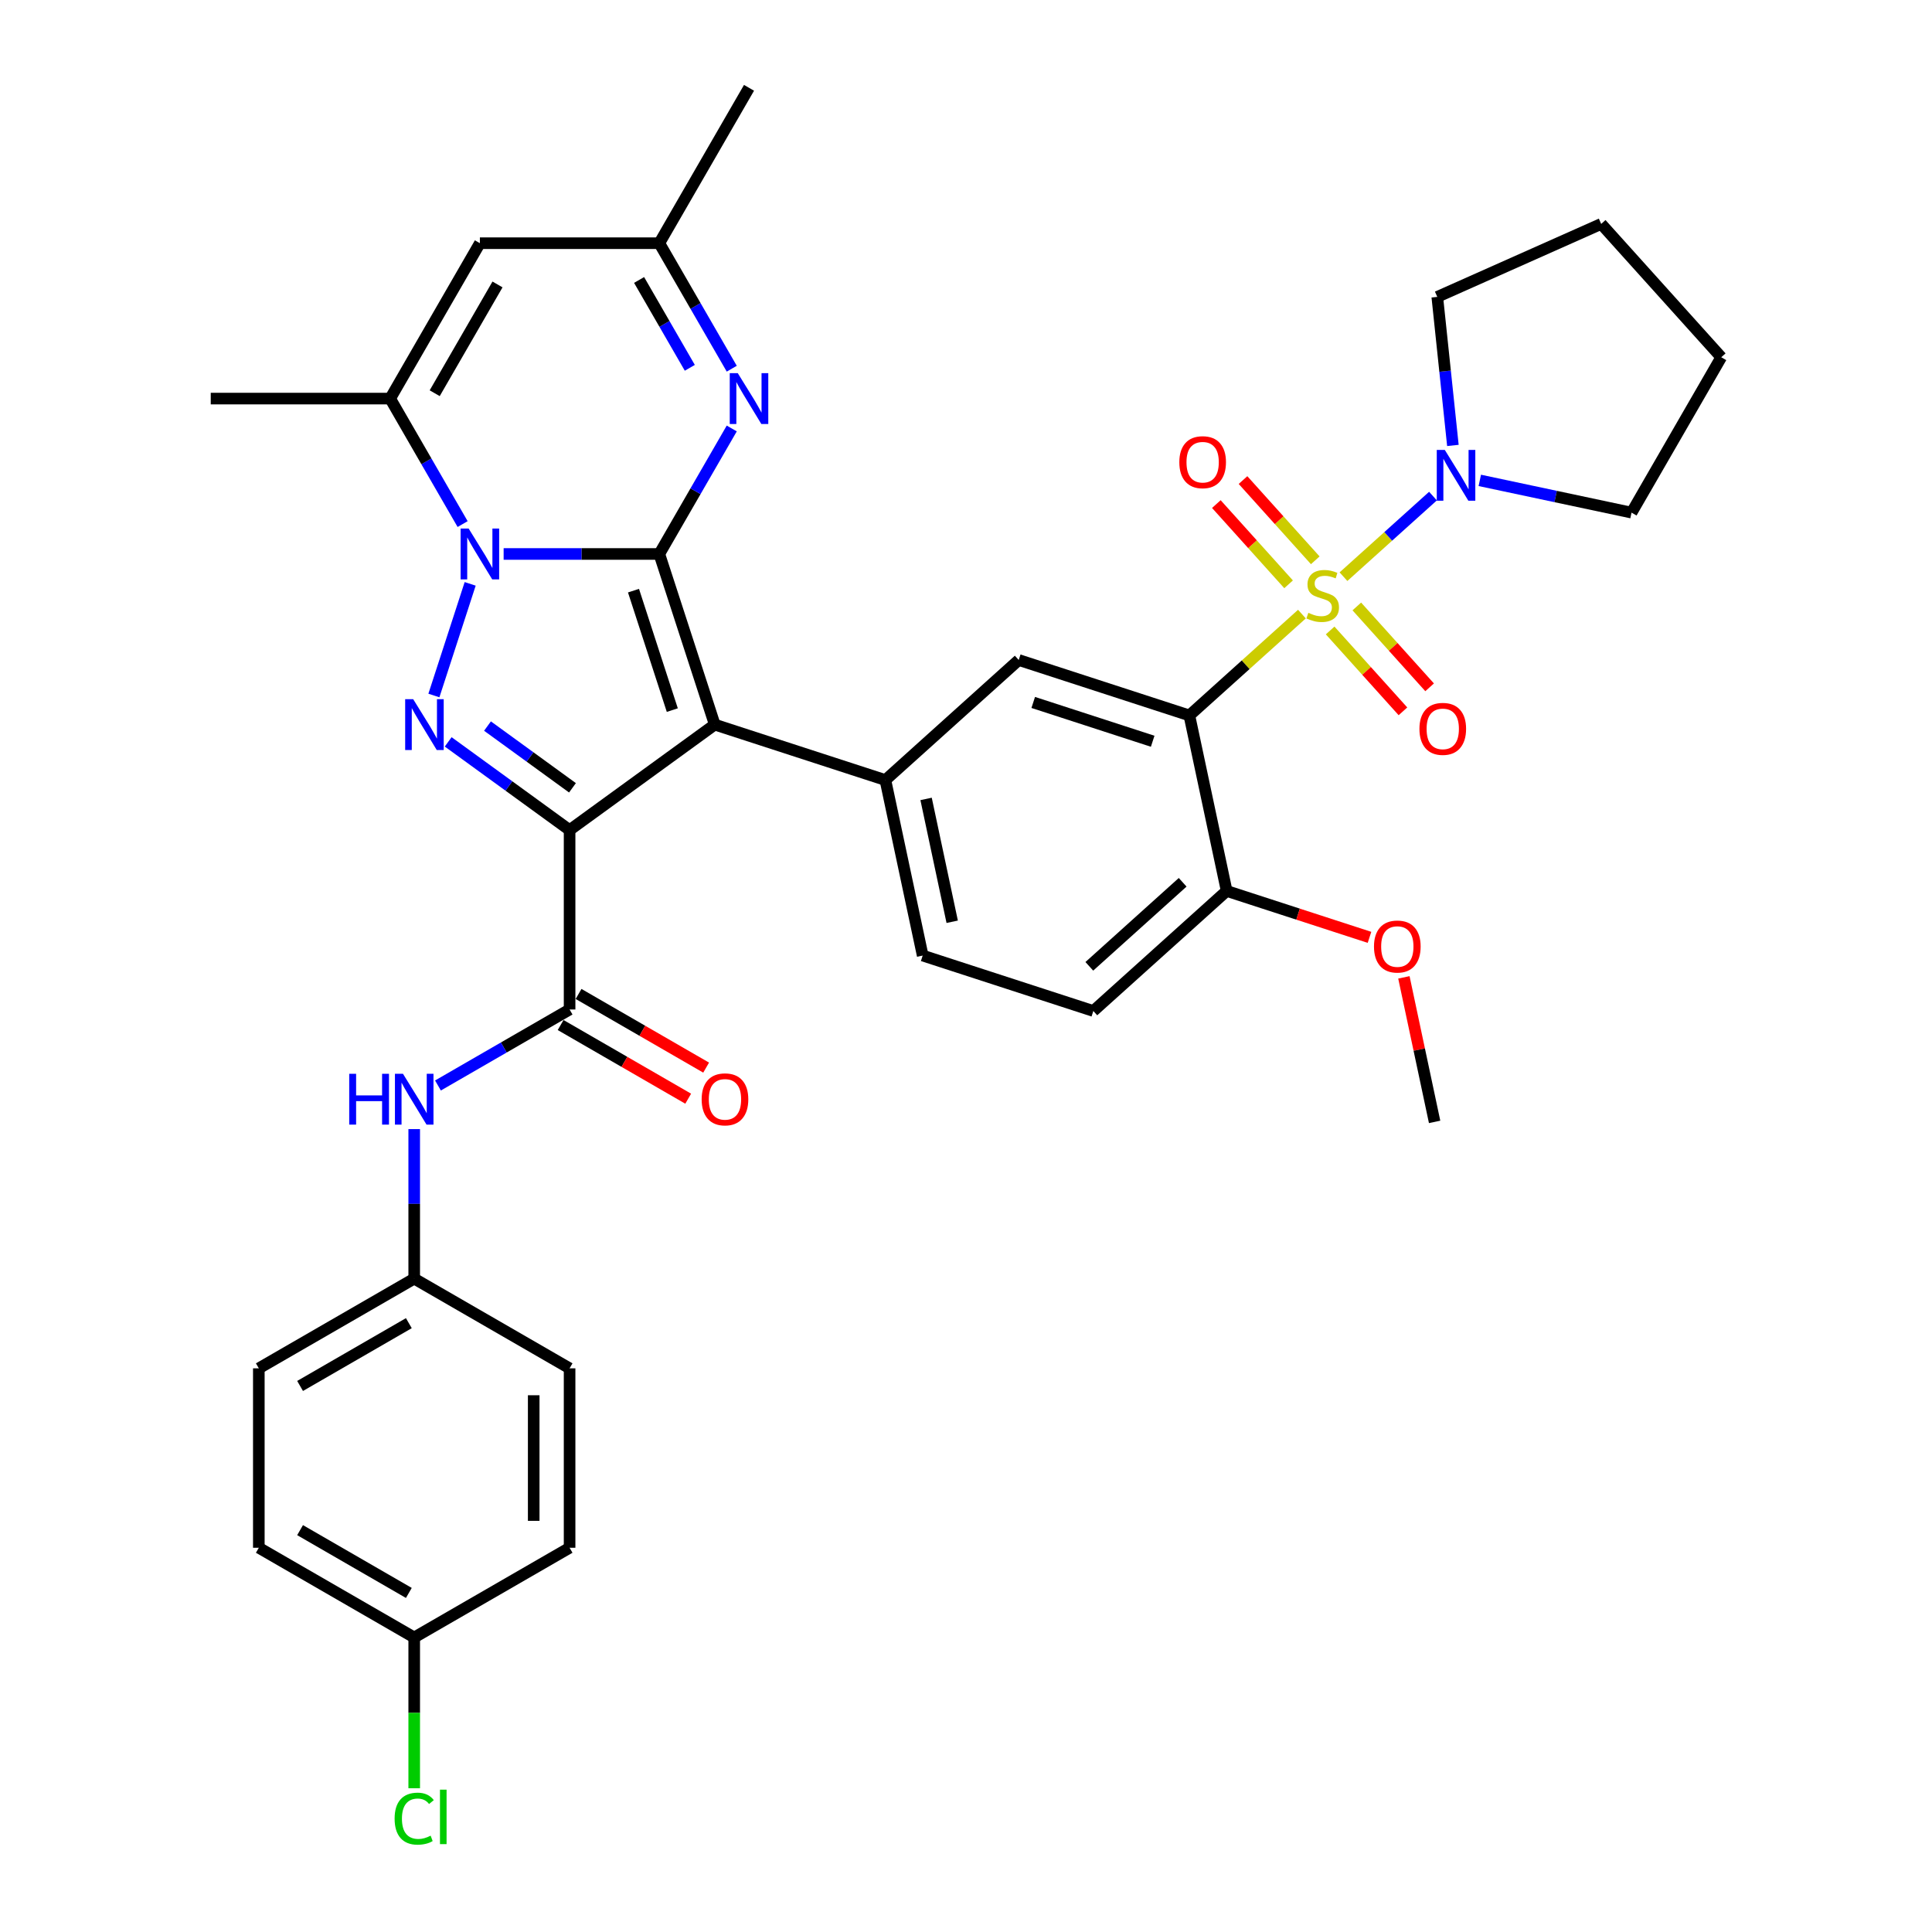 <?xml version='1.0' encoding='iso-8859-1'?>
<svg version='1.1' baseProfile='full'
              xmlns='http://www.w3.org/2000/svg'
                      xmlns:rdkit='http://www.rdkit.org/xml'
                      xmlns:xlink='http://www.w3.org/1999/xlink'
                  xml:space='preserve'
width='1000px' height='1000px' viewBox='0 0 1000 1000'>
<!-- END OF HEADER -->
<rect style='opacity:1.0;fill:#FFFFFF;stroke:none' width='1000' height='1000' x='0' y='0'> </rect>
<path class='bond-1' d='M 341.255,286.734 L 369.952,375.058' style='fill:none;fill-rule:evenodd;stroke:#000000;stroke-width:6px;stroke-linecap:butt;stroke-linejoin:miter;stroke-opacity:1' />
<path class='bond-1' d='M 327.895,305.722 L 347.983,367.549' style='fill:none;fill-rule:evenodd;stroke:#000000;stroke-width:6px;stroke-linecap:butt;stroke-linejoin:miter;stroke-opacity:1' />
<path class='bond-3' d='M 341.255,286.734 L 300.968,286.734' style='fill:none;fill-rule:evenodd;stroke:#000000;stroke-width:6px;stroke-linecap:butt;stroke-linejoin:miter;stroke-opacity:1' />
<path class='bond-3' d='M 300.968,286.734 L 260.682,286.734' style='fill:none;fill-rule:evenodd;stroke:#0000FF;stroke-width:6px;stroke-linecap:butt;stroke-linejoin:miter;stroke-opacity:1' />
<path class='bond-6' d='M 341.255,286.734 L 360.005,254.257' style='fill:none;fill-rule:evenodd;stroke:#000000;stroke-width:6px;stroke-linecap:butt;stroke-linejoin:miter;stroke-opacity:1' />
<path class='bond-6' d='M 360.005,254.257 L 378.756,221.78' style='fill:none;fill-rule:evenodd;stroke:#0000FF;stroke-width:6px;stroke-linecap:butt;stroke-linejoin:miter;stroke-opacity:1' />
<path class='bond-0' d='M 294.82,429.644 L 369.952,375.058' style='fill:none;fill-rule:evenodd;stroke:#000000;stroke-width:6px;stroke-linecap:butt;stroke-linejoin:miter;stroke-opacity:1' />
<path class='bond-7' d='M 294.82,429.644 L 294.82,522.513' style='fill:none;fill-rule:evenodd;stroke:#000000;stroke-width:6px;stroke-linecap:butt;stroke-linejoin:miter;stroke-opacity:1' />
<path class='bond-36' d='M 294.82,429.644 L 263.402,406.818' style='fill:none;fill-rule:evenodd;stroke:#000000;stroke-width:6px;stroke-linecap:butt;stroke-linejoin:miter;stroke-opacity:1' />
<path class='bond-36' d='M 263.402,406.818 L 231.984,383.991' style='fill:none;fill-rule:evenodd;stroke:#0000FF;stroke-width:6px;stroke-linecap:butt;stroke-linejoin:miter;stroke-opacity:1' />
<path class='bond-36' d='M 296.312,407.77 L 274.319,391.791' style='fill:none;fill-rule:evenodd;stroke:#000000;stroke-width:6px;stroke-linecap:butt;stroke-linejoin:miter;stroke-opacity:1' />
<path class='bond-36' d='M 274.319,391.791 L 252.327,375.812' style='fill:none;fill-rule:evenodd;stroke:#0000FF;stroke-width:6px;stroke-linecap:butt;stroke-linejoin:miter;stroke-opacity:1' />
<path class='bond-9' d='M 369.952,375.058 L 458.276,403.755' style='fill:none;fill-rule:evenodd;stroke:#000000;stroke-width:6px;stroke-linecap:butt;stroke-linejoin:miter;stroke-opacity:1' />
<path class='bond-2' d='M 673.874,317.854 L 644.744,344.083' style='fill:none;fill-rule:evenodd;stroke:#CCCC00;stroke-width:6px;stroke-linecap:butt;stroke-linejoin:miter;stroke-opacity:1' />
<path class='bond-2' d='M 644.744,344.083 L 615.614,370.312' style='fill:none;fill-rule:evenodd;stroke:#000000;stroke-width:6px;stroke-linecap:butt;stroke-linejoin:miter;stroke-opacity:1' />
<path class='bond-10' d='M 695.383,298.488 L 718.546,277.632' style='fill:none;fill-rule:evenodd;stroke:#CCCC00;stroke-width:6px;stroke-linecap:butt;stroke-linejoin:miter;stroke-opacity:1' />
<path class='bond-10' d='M 718.546,277.632 L 741.709,256.775' style='fill:none;fill-rule:evenodd;stroke:#0000FF;stroke-width:6px;stroke-linecap:butt;stroke-linejoin:miter;stroke-opacity:1' />
<path class='bond-15' d='M 688.481,326.329 L 707.323,347.255' style='fill:none;fill-rule:evenodd;stroke:#CCCC00;stroke-width:6px;stroke-linecap:butt;stroke-linejoin:miter;stroke-opacity:1' />
<path class='bond-15' d='M 707.323,347.255 L 726.165,368.181' style='fill:none;fill-rule:evenodd;stroke:#FF0000;stroke-width:6px;stroke-linecap:butt;stroke-linejoin:miter;stroke-opacity:1' />
<path class='bond-15' d='M 702.284,313.901 L 721.126,334.827' style='fill:none;fill-rule:evenodd;stroke:#CCCC00;stroke-width:6px;stroke-linecap:butt;stroke-linejoin:miter;stroke-opacity:1' />
<path class='bond-15' d='M 721.126,334.827 L 739.968,355.753' style='fill:none;fill-rule:evenodd;stroke:#FF0000;stroke-width:6px;stroke-linecap:butt;stroke-linejoin:miter;stroke-opacity:1' />
<path class='bond-16' d='M 680.776,290.013 L 662.079,269.248' style='fill:none;fill-rule:evenodd;stroke:#CCCC00;stroke-width:6px;stroke-linecap:butt;stroke-linejoin:miter;stroke-opacity:1' />
<path class='bond-16' d='M 662.079,269.248 L 643.382,248.483' style='fill:none;fill-rule:evenodd;stroke:#FF0000;stroke-width:6px;stroke-linecap:butt;stroke-linejoin:miter;stroke-opacity:1' />
<path class='bond-16' d='M 666.973,302.441 L 648.276,281.676' style='fill:none;fill-rule:evenodd;stroke:#CCCC00;stroke-width:6px;stroke-linecap:butt;stroke-linejoin:miter;stroke-opacity:1' />
<path class='bond-16' d='M 648.276,281.676 L 629.579,260.911' style='fill:none;fill-rule:evenodd;stroke:#FF0000;stroke-width:6px;stroke-linecap:butt;stroke-linejoin:miter;stroke-opacity:1' />
<path class='bond-4' d='M 243.359,302.206 L 224.583,359.992' style='fill:none;fill-rule:evenodd;stroke:#0000FF;stroke-width:6px;stroke-linecap:butt;stroke-linejoin:miter;stroke-opacity:1' />
<path class='bond-8' d='M 239.453,271.262 L 220.702,238.785' style='fill:none;fill-rule:evenodd;stroke:#0000FF;stroke-width:6px;stroke-linecap:butt;stroke-linejoin:miter;stroke-opacity:1' />
<path class='bond-8' d='M 220.702,238.785 L 201.952,206.308' style='fill:none;fill-rule:evenodd;stroke:#000000;stroke-width:6px;stroke-linecap:butt;stroke-linejoin:miter;stroke-opacity:1' />
<path class='bond-5' d='M 615.614,370.312 L 527.291,341.614' style='fill:none;fill-rule:evenodd;stroke:#000000;stroke-width:6px;stroke-linecap:butt;stroke-linejoin:miter;stroke-opacity:1' />
<path class='bond-5' d='M 596.626,383.672 L 534.799,363.584' style='fill:none;fill-rule:evenodd;stroke:#000000;stroke-width:6px;stroke-linecap:butt;stroke-linejoin:miter;stroke-opacity:1' />
<path class='bond-38' d='M 615.614,370.312 L 634.922,461.151' style='fill:none;fill-rule:evenodd;stroke:#000000;stroke-width:6px;stroke-linecap:butt;stroke-linejoin:miter;stroke-opacity:1' />
<path class='bond-13' d='M 378.756,190.836 L 360.005,158.358' style='fill:none;fill-rule:evenodd;stroke:#0000FF;stroke-width:6px;stroke-linecap:butt;stroke-linejoin:miter;stroke-opacity:1' />
<path class='bond-13' d='M 360.005,158.358 L 341.255,125.881' style='fill:none;fill-rule:evenodd;stroke:#000000;stroke-width:6px;stroke-linecap:butt;stroke-linejoin:miter;stroke-opacity:1' />
<path class='bond-13' d='M 357.046,190.379 L 343.92,167.645' style='fill:none;fill-rule:evenodd;stroke:#0000FF;stroke-width:6px;stroke-linecap:butt;stroke-linejoin:miter;stroke-opacity:1' />
<path class='bond-13' d='M 343.92,167.645 L 330.794,144.911' style='fill:none;fill-rule:evenodd;stroke:#000000;stroke-width:6px;stroke-linecap:butt;stroke-linejoin:miter;stroke-opacity:1' />
<path class='bond-14' d='M 294.82,522.513 L 260.755,542.181' style='fill:none;fill-rule:evenodd;stroke:#000000;stroke-width:6px;stroke-linecap:butt;stroke-linejoin:miter;stroke-opacity:1' />
<path class='bond-14' d='M 260.755,542.181 L 226.689,561.848' style='fill:none;fill-rule:evenodd;stroke:#0000FF;stroke-width:6px;stroke-linecap:butt;stroke-linejoin:miter;stroke-opacity:1' />
<path class='bond-18' d='M 290.177,530.556 L 323.193,549.617' style='fill:none;fill-rule:evenodd;stroke:#000000;stroke-width:6px;stroke-linecap:butt;stroke-linejoin:miter;stroke-opacity:1' />
<path class='bond-18' d='M 323.193,549.617 L 356.209,568.679' style='fill:none;fill-rule:evenodd;stroke:#FF0000;stroke-width:6px;stroke-linecap:butt;stroke-linejoin:miter;stroke-opacity:1' />
<path class='bond-18' d='M 299.464,514.47 L 332.48,533.532' style='fill:none;fill-rule:evenodd;stroke:#000000;stroke-width:6px;stroke-linecap:butt;stroke-linejoin:miter;stroke-opacity:1' />
<path class='bond-18' d='M 332.48,533.532 L 365.496,552.594' style='fill:none;fill-rule:evenodd;stroke:#FF0000;stroke-width:6px;stroke-linecap:butt;stroke-linejoin:miter;stroke-opacity:1' />
<path class='bond-23' d='M 201.952,206.308 L 109.083,206.308' style='fill:none;fill-rule:evenodd;stroke:#000000;stroke-width:6px;stroke-linecap:butt;stroke-linejoin:miter;stroke-opacity:1' />
<path class='bond-37' d='M 201.952,206.308 L 248.386,125.881' style='fill:none;fill-rule:evenodd;stroke:#000000;stroke-width:6px;stroke-linecap:butt;stroke-linejoin:miter;stroke-opacity:1' />
<path class='bond-37' d='M 225.002,203.531 L 257.506,147.232' style='fill:none;fill-rule:evenodd;stroke:#000000;stroke-width:6px;stroke-linecap:butt;stroke-linejoin:miter;stroke-opacity:1' />
<path class='bond-11' d='M 458.276,403.755 L 527.291,341.614' style='fill:none;fill-rule:evenodd;stroke:#000000;stroke-width:6px;stroke-linecap:butt;stroke-linejoin:miter;stroke-opacity:1' />
<path class='bond-19' d='M 458.276,403.755 L 477.584,494.595' style='fill:none;fill-rule:evenodd;stroke:#000000;stroke-width:6px;stroke-linecap:butt;stroke-linejoin:miter;stroke-opacity:1' />
<path class='bond-19' d='M 479.34,413.52 L 492.856,477.107' style='fill:none;fill-rule:evenodd;stroke:#000000;stroke-width:6px;stroke-linecap:butt;stroke-linejoin:miter;stroke-opacity:1' />
<path class='bond-30' d='M 752.017,230.558 L 747.977,192.114' style='fill:none;fill-rule:evenodd;stroke:#0000FF;stroke-width:6px;stroke-linecap:butt;stroke-linejoin:miter;stroke-opacity:1' />
<path class='bond-30' d='M 747.977,192.114 L 743.936,153.67' style='fill:none;fill-rule:evenodd;stroke:#000000;stroke-width:6px;stroke-linecap:butt;stroke-linejoin:miter;stroke-opacity:1' />
<path class='bond-31' d='M 765.939,248.643 L 805.211,256.991' style='fill:none;fill-rule:evenodd;stroke:#0000FF;stroke-width:6px;stroke-linecap:butt;stroke-linejoin:miter;stroke-opacity:1' />
<path class='bond-31' d='M 805.211,256.991 L 844.483,265.338' style='fill:none;fill-rule:evenodd;stroke:#000000;stroke-width:6px;stroke-linecap:butt;stroke-linejoin:miter;stroke-opacity:1' />
<path class='bond-12' d='M 248.386,125.881 L 341.255,125.881' style='fill:none;fill-rule:evenodd;stroke:#000000;stroke-width:6px;stroke-linecap:butt;stroke-linejoin:miter;stroke-opacity:1' />
<path class='bond-32' d='M 341.255,125.881 L 387.689,45.455' style='fill:none;fill-rule:evenodd;stroke:#000000;stroke-width:6px;stroke-linecap:butt;stroke-linejoin:miter;stroke-opacity:1' />
<path class='bond-21' d='M 214.394,584.419 L 214.394,623.117' style='fill:none;fill-rule:evenodd;stroke:#0000FF;stroke-width:6px;stroke-linecap:butt;stroke-linejoin:miter;stroke-opacity:1' />
<path class='bond-21' d='M 214.394,623.117 L 214.394,661.816' style='fill:none;fill-rule:evenodd;stroke:#000000;stroke-width:6px;stroke-linecap:butt;stroke-linejoin:miter;stroke-opacity:1' />
<path class='bond-17' d='M 634.922,461.151 L 565.908,523.293' style='fill:none;fill-rule:evenodd;stroke:#000000;stroke-width:6px;stroke-linecap:butt;stroke-linejoin:miter;stroke-opacity:1' />
<path class='bond-17' d='M 612.142,456.67 L 563.831,500.168' style='fill:none;fill-rule:evenodd;stroke:#000000;stroke-width:6px;stroke-linecap:butt;stroke-linejoin:miter;stroke-opacity:1' />
<path class='bond-25' d='M 634.922,461.151 L 671.887,473.162' style='fill:none;fill-rule:evenodd;stroke:#000000;stroke-width:6px;stroke-linecap:butt;stroke-linejoin:miter;stroke-opacity:1' />
<path class='bond-25' d='M 671.887,473.162 L 708.851,485.172' style='fill:none;fill-rule:evenodd;stroke:#FF0000;stroke-width:6px;stroke-linecap:butt;stroke-linejoin:miter;stroke-opacity:1' />
<path class='bond-20' d='M 477.584,494.595 L 565.908,523.293' style='fill:none;fill-rule:evenodd;stroke:#000000;stroke-width:6px;stroke-linecap:butt;stroke-linejoin:miter;stroke-opacity:1' />
<path class='bond-26' d='M 214.394,661.816 L 294.82,708.25' style='fill:none;fill-rule:evenodd;stroke:#000000;stroke-width:6px;stroke-linecap:butt;stroke-linejoin:miter;stroke-opacity:1' />
<path class='bond-27' d='M 214.394,661.816 L 133.967,708.25' style='fill:none;fill-rule:evenodd;stroke:#000000;stroke-width:6px;stroke-linecap:butt;stroke-linejoin:miter;stroke-opacity:1' />
<path class='bond-27' d='M 211.617,684.866 L 155.318,717.37' style='fill:none;fill-rule:evenodd;stroke:#000000;stroke-width:6px;stroke-linecap:butt;stroke-linejoin:miter;stroke-opacity:1' />
<path class='bond-22' d='M 214.394,847.553 L 133.967,801.119' style='fill:none;fill-rule:evenodd;stroke:#000000;stroke-width:6px;stroke-linecap:butt;stroke-linejoin:miter;stroke-opacity:1' />
<path class='bond-22' d='M 211.617,824.502 L 155.318,791.998' style='fill:none;fill-rule:evenodd;stroke:#000000;stroke-width:6px;stroke-linecap:butt;stroke-linejoin:miter;stroke-opacity:1' />
<path class='bond-24' d='M 214.394,847.553 L 214.394,886.576' style='fill:none;fill-rule:evenodd;stroke:#000000;stroke-width:6px;stroke-linecap:butt;stroke-linejoin:miter;stroke-opacity:1' />
<path class='bond-24' d='M 214.394,886.576 L 214.394,925.6' style='fill:none;fill-rule:evenodd;stroke:#00CC00;stroke-width:6px;stroke-linecap:butt;stroke-linejoin:miter;stroke-opacity:1' />
<path class='bond-39' d='M 214.394,847.553 L 294.82,801.119' style='fill:none;fill-rule:evenodd;stroke:#000000;stroke-width:6px;stroke-linecap:butt;stroke-linejoin:miter;stroke-opacity:1' />
<path class='bond-33' d='M 726.653,505.879 L 734.603,543.284' style='fill:none;fill-rule:evenodd;stroke:#FF0000;stroke-width:6px;stroke-linecap:butt;stroke-linejoin:miter;stroke-opacity:1' />
<path class='bond-33' d='M 734.603,543.284 L 742.554,580.689' style='fill:none;fill-rule:evenodd;stroke:#000000;stroke-width:6px;stroke-linecap:butt;stroke-linejoin:miter;stroke-opacity:1' />
<path class='bond-29' d='M 294.82,708.25 L 294.82,801.119' style='fill:none;fill-rule:evenodd;stroke:#000000;stroke-width:6px;stroke-linecap:butt;stroke-linejoin:miter;stroke-opacity:1' />
<path class='bond-29' d='M 276.246,722.18 L 276.246,787.188' style='fill:none;fill-rule:evenodd;stroke:#000000;stroke-width:6px;stroke-linecap:butt;stroke-linejoin:miter;stroke-opacity:1' />
<path class='bond-28' d='M 133.967,708.25 L 133.967,801.119' style='fill:none;fill-rule:evenodd;stroke:#000000;stroke-width:6px;stroke-linecap:butt;stroke-linejoin:miter;stroke-opacity:1' />
<path class='bond-34' d='M 743.936,153.67 L 828.776,115.897' style='fill:none;fill-rule:evenodd;stroke:#000000;stroke-width:6px;stroke-linecap:butt;stroke-linejoin:miter;stroke-opacity:1' />
<path class='bond-35' d='M 844.483,265.338 L 890.917,184.912' style='fill:none;fill-rule:evenodd;stroke:#000000;stroke-width:6px;stroke-linecap:butt;stroke-linejoin:miter;stroke-opacity:1' />
<path class='bond-40' d='M 828.776,115.897 L 890.917,184.912' style='fill:none;fill-rule:evenodd;stroke:#000000;stroke-width:6px;stroke-linecap:butt;stroke-linejoin:miter;stroke-opacity:1' />
<path  class='atom-3' d='M 677.199 317.198
Q 677.496 317.309, 678.722 317.829
Q 679.948 318.349, 681.285 318.684
Q 682.66 318.981, 683.997 318.981
Q 686.486 318.981, 687.935 317.792
Q 689.384 316.566, 689.384 314.449
Q 689.384 313, 688.641 312.109
Q 687.935 311.217, 686.82 310.734
Q 685.706 310.251, 683.849 309.694
Q 681.508 308.988, 680.097 308.32
Q 678.722 307.651, 677.719 306.239
Q 676.753 304.828, 676.753 302.45
Q 676.753 299.144, 678.982 297.101
Q 681.248 295.058, 685.706 295.058
Q 688.752 295.058, 692.207 296.507
L 691.352 299.367
Q 688.195 298.067, 685.817 298.067
Q 683.254 298.067, 681.843 299.144
Q 680.431 300.184, 680.468 302.005
Q 680.468 303.416, 681.174 304.271
Q 681.917 305.125, 682.957 305.608
Q 684.034 306.091, 685.817 306.648
Q 688.195 307.391, 689.606 308.134
Q 691.018 308.877, 692.021 310.4
Q 693.061 311.886, 693.061 314.449
Q 693.061 318.089, 690.609 320.058
Q 688.195 321.99, 684.146 321.99
Q 681.805 321.99, 680.022 321.47
Q 678.276 320.987, 676.196 320.132
L 677.199 317.198
' fill='#CCCC00'/>
<path  class='atom-4' d='M 242.572 273.584
L 251.191 287.514
Q 252.045 288.889, 253.419 291.378
Q 254.794 293.867, 254.868 294.015
L 254.868 273.584
L 258.36 273.584
L 258.36 299.884
L 254.757 299.884
L 245.507 284.654
Q 244.43 282.871, 243.278 280.828
Q 242.164 278.785, 241.829 278.153
L 241.829 299.884
L 238.412 299.884
L 238.412 273.584
L 242.572 273.584
' fill='#0000FF'/>
<path  class='atom-5' d='M 213.874 361.907
L 222.493 375.838
Q 223.347 377.212, 224.721 379.701
Q 226.096 382.19, 226.17 382.338
L 226.17 361.907
L 229.662 361.907
L 229.662 388.208
L 226.059 388.208
L 216.809 372.977
Q 215.732 371.194, 214.58 369.151
Q 213.466 367.108, 213.131 366.476
L 213.131 388.208
L 209.714 388.208
L 209.714 361.907
L 213.874 361.907
' fill='#0000FF'/>
<path  class='atom-7' d='M 381.875 193.157
L 390.493 207.088
Q 391.348 208.462, 392.722 210.951
Q 394.097 213.44, 394.171 213.589
L 394.171 193.157
L 397.663 193.157
L 397.663 219.458
L 394.06 219.458
L 384.81 204.227
Q 383.733 202.444, 382.581 200.401
Q 381.467 198.358, 381.132 197.727
L 381.132 219.458
L 377.715 219.458
L 377.715 193.157
L 381.875 193.157
' fill='#0000FF'/>
<path  class='atom-11' d='M 747.83 232.88
L 756.448 246.81
Q 757.303 248.184, 758.677 250.673
Q 760.051 253.162, 760.126 253.311
L 760.126 232.88
L 763.618 232.88
L 763.618 259.18
L 760.014 259.18
L 750.765 243.95
Q 749.687 242.166, 748.536 240.123
Q 747.421 238.08, 747.087 237.449
L 747.087 259.18
L 743.669 259.18
L 743.669 232.88
L 747.83 232.88
' fill='#0000FF'/>
<path  class='atom-15' d='M 180.757 555.797
L 184.323 555.797
L 184.323 566.978
L 197.77 566.978
L 197.77 555.797
L 201.336 555.797
L 201.336 582.097
L 197.77 582.097
L 197.77 569.95
L 184.323 569.95
L 184.323 582.097
L 180.757 582.097
L 180.757 555.797
' fill='#0000FF'/>
<path  class='atom-15' d='M 208.58 555.797
L 217.198 569.727
Q 218.053 571.102, 219.427 573.591
Q 220.802 576.079, 220.876 576.228
L 220.876 555.797
L 224.368 555.797
L 224.368 582.097
L 220.764 582.097
L 211.515 566.867
Q 210.437 565.084, 209.286 563.041
Q 208.171 560.998, 207.837 560.366
L 207.837 582.097
L 204.42 582.097
L 204.42 555.797
L 208.58 555.797
' fill='#0000FF'/>
<path  class='atom-16' d='M 734.697 377.26
Q 734.697 370.945, 737.817 367.416
Q 740.938 363.887, 746.77 363.887
Q 752.602 363.887, 755.722 367.416
Q 758.843 370.945, 758.843 377.26
Q 758.843 383.649, 755.685 387.29
Q 752.528 390.893, 746.77 390.893
Q 740.975 390.893, 737.817 387.29
Q 734.697 383.687, 734.697 377.26
M 746.77 387.921
Q 750.782 387.921, 752.936 385.247
Q 755.128 382.535, 755.128 377.26
Q 755.128 372.097, 752.936 369.496
Q 750.782 366.859, 746.77 366.859
Q 742.758 366.859, 740.566 369.459
Q 738.412 372.059, 738.412 377.26
Q 738.412 382.572, 740.566 385.247
Q 742.758 387.921, 746.77 387.921
' fill='#FF0000'/>
<path  class='atom-17' d='M 610.415 239.23
Q 610.415 232.915, 613.535 229.386
Q 616.655 225.857, 622.487 225.857
Q 628.32 225.857, 631.44 229.386
Q 634.56 232.915, 634.56 239.23
Q 634.56 245.62, 631.403 249.26
Q 628.245 252.864, 622.487 252.864
Q 616.692 252.864, 613.535 249.26
Q 610.415 245.657, 610.415 239.23
M 622.487 249.892
Q 626.499 249.892, 628.654 247.217
Q 630.846 244.505, 630.846 239.23
Q 630.846 234.067, 628.654 231.467
Q 626.499 228.829, 622.487 228.829
Q 618.476 228.829, 616.284 231.43
Q 614.129 234.03, 614.129 239.23
Q 614.129 244.543, 616.284 247.217
Q 618.476 249.892, 622.487 249.892
' fill='#FF0000'/>
<path  class='atom-19' d='M 363.174 569.021
Q 363.174 562.706, 366.294 559.177
Q 369.415 555.648, 375.247 555.648
Q 381.079 555.648, 384.199 559.177
Q 387.32 562.706, 387.32 569.021
Q 387.32 575.411, 384.162 579.051
Q 381.005 582.655, 375.247 582.655
Q 369.452 582.655, 366.294 579.051
Q 363.174 575.448, 363.174 569.021
M 375.247 579.683
Q 379.259 579.683, 381.413 577.008
Q 383.605 574.296, 383.605 569.021
Q 383.605 563.858, 381.413 561.258
Q 379.259 558.62, 375.247 558.62
Q 371.235 558.62, 369.043 561.221
Q 366.889 563.821, 366.889 569.021
Q 366.889 574.334, 369.043 577.008
Q 371.235 579.683, 375.247 579.683
' fill='#FF0000'/>
<path  class='atom-25' d='M 204.252 941.332
Q 204.252 934.794, 207.298 931.376
Q 210.382 927.921, 216.214 927.921
Q 221.637 927.921, 224.535 931.748
L 222.083 933.754
Q 219.966 930.968, 216.214 930.968
Q 212.239 930.968, 210.122 933.642
Q 208.041 936.28, 208.041 941.332
Q 208.041 946.532, 210.196 949.207
Q 212.388 951.882, 216.623 951.882
Q 219.52 951.882, 222.9 950.136
L 223.941 952.922
Q 222.566 953.813, 220.486 954.333
Q 218.406 954.853, 216.102 954.853
Q 210.382 954.853, 207.298 951.361
Q 204.252 947.87, 204.252 941.332
' fill='#00CC00'/>
<path  class='atom-25' d='M 227.73 926.324
L 231.147 926.324
L 231.147 954.519
L 227.73 954.519
L 227.73 926.324
' fill='#00CC00'/>
<path  class='atom-26' d='M 711.173 489.924
Q 711.173 483.609, 714.293 480.08
Q 717.413 476.551, 723.246 476.551
Q 729.078 476.551, 732.198 480.08
Q 735.319 483.609, 735.319 489.924
Q 735.319 496.313, 732.161 499.953
Q 729.003 503.557, 723.246 503.557
Q 717.451 503.557, 714.293 499.953
Q 711.173 496.35, 711.173 489.924
M 723.246 500.585
Q 727.258 500.585, 729.412 497.91
Q 731.604 495.199, 731.604 489.924
Q 731.604 484.76, 729.412 482.16
Q 727.258 479.522, 723.246 479.522
Q 719.234 479.522, 717.042 482.123
Q 714.887 484.723, 714.887 489.924
Q 714.887 495.236, 717.042 497.91
Q 719.234 500.585, 723.246 500.585
' fill='#FF0000'/>
</svg>
